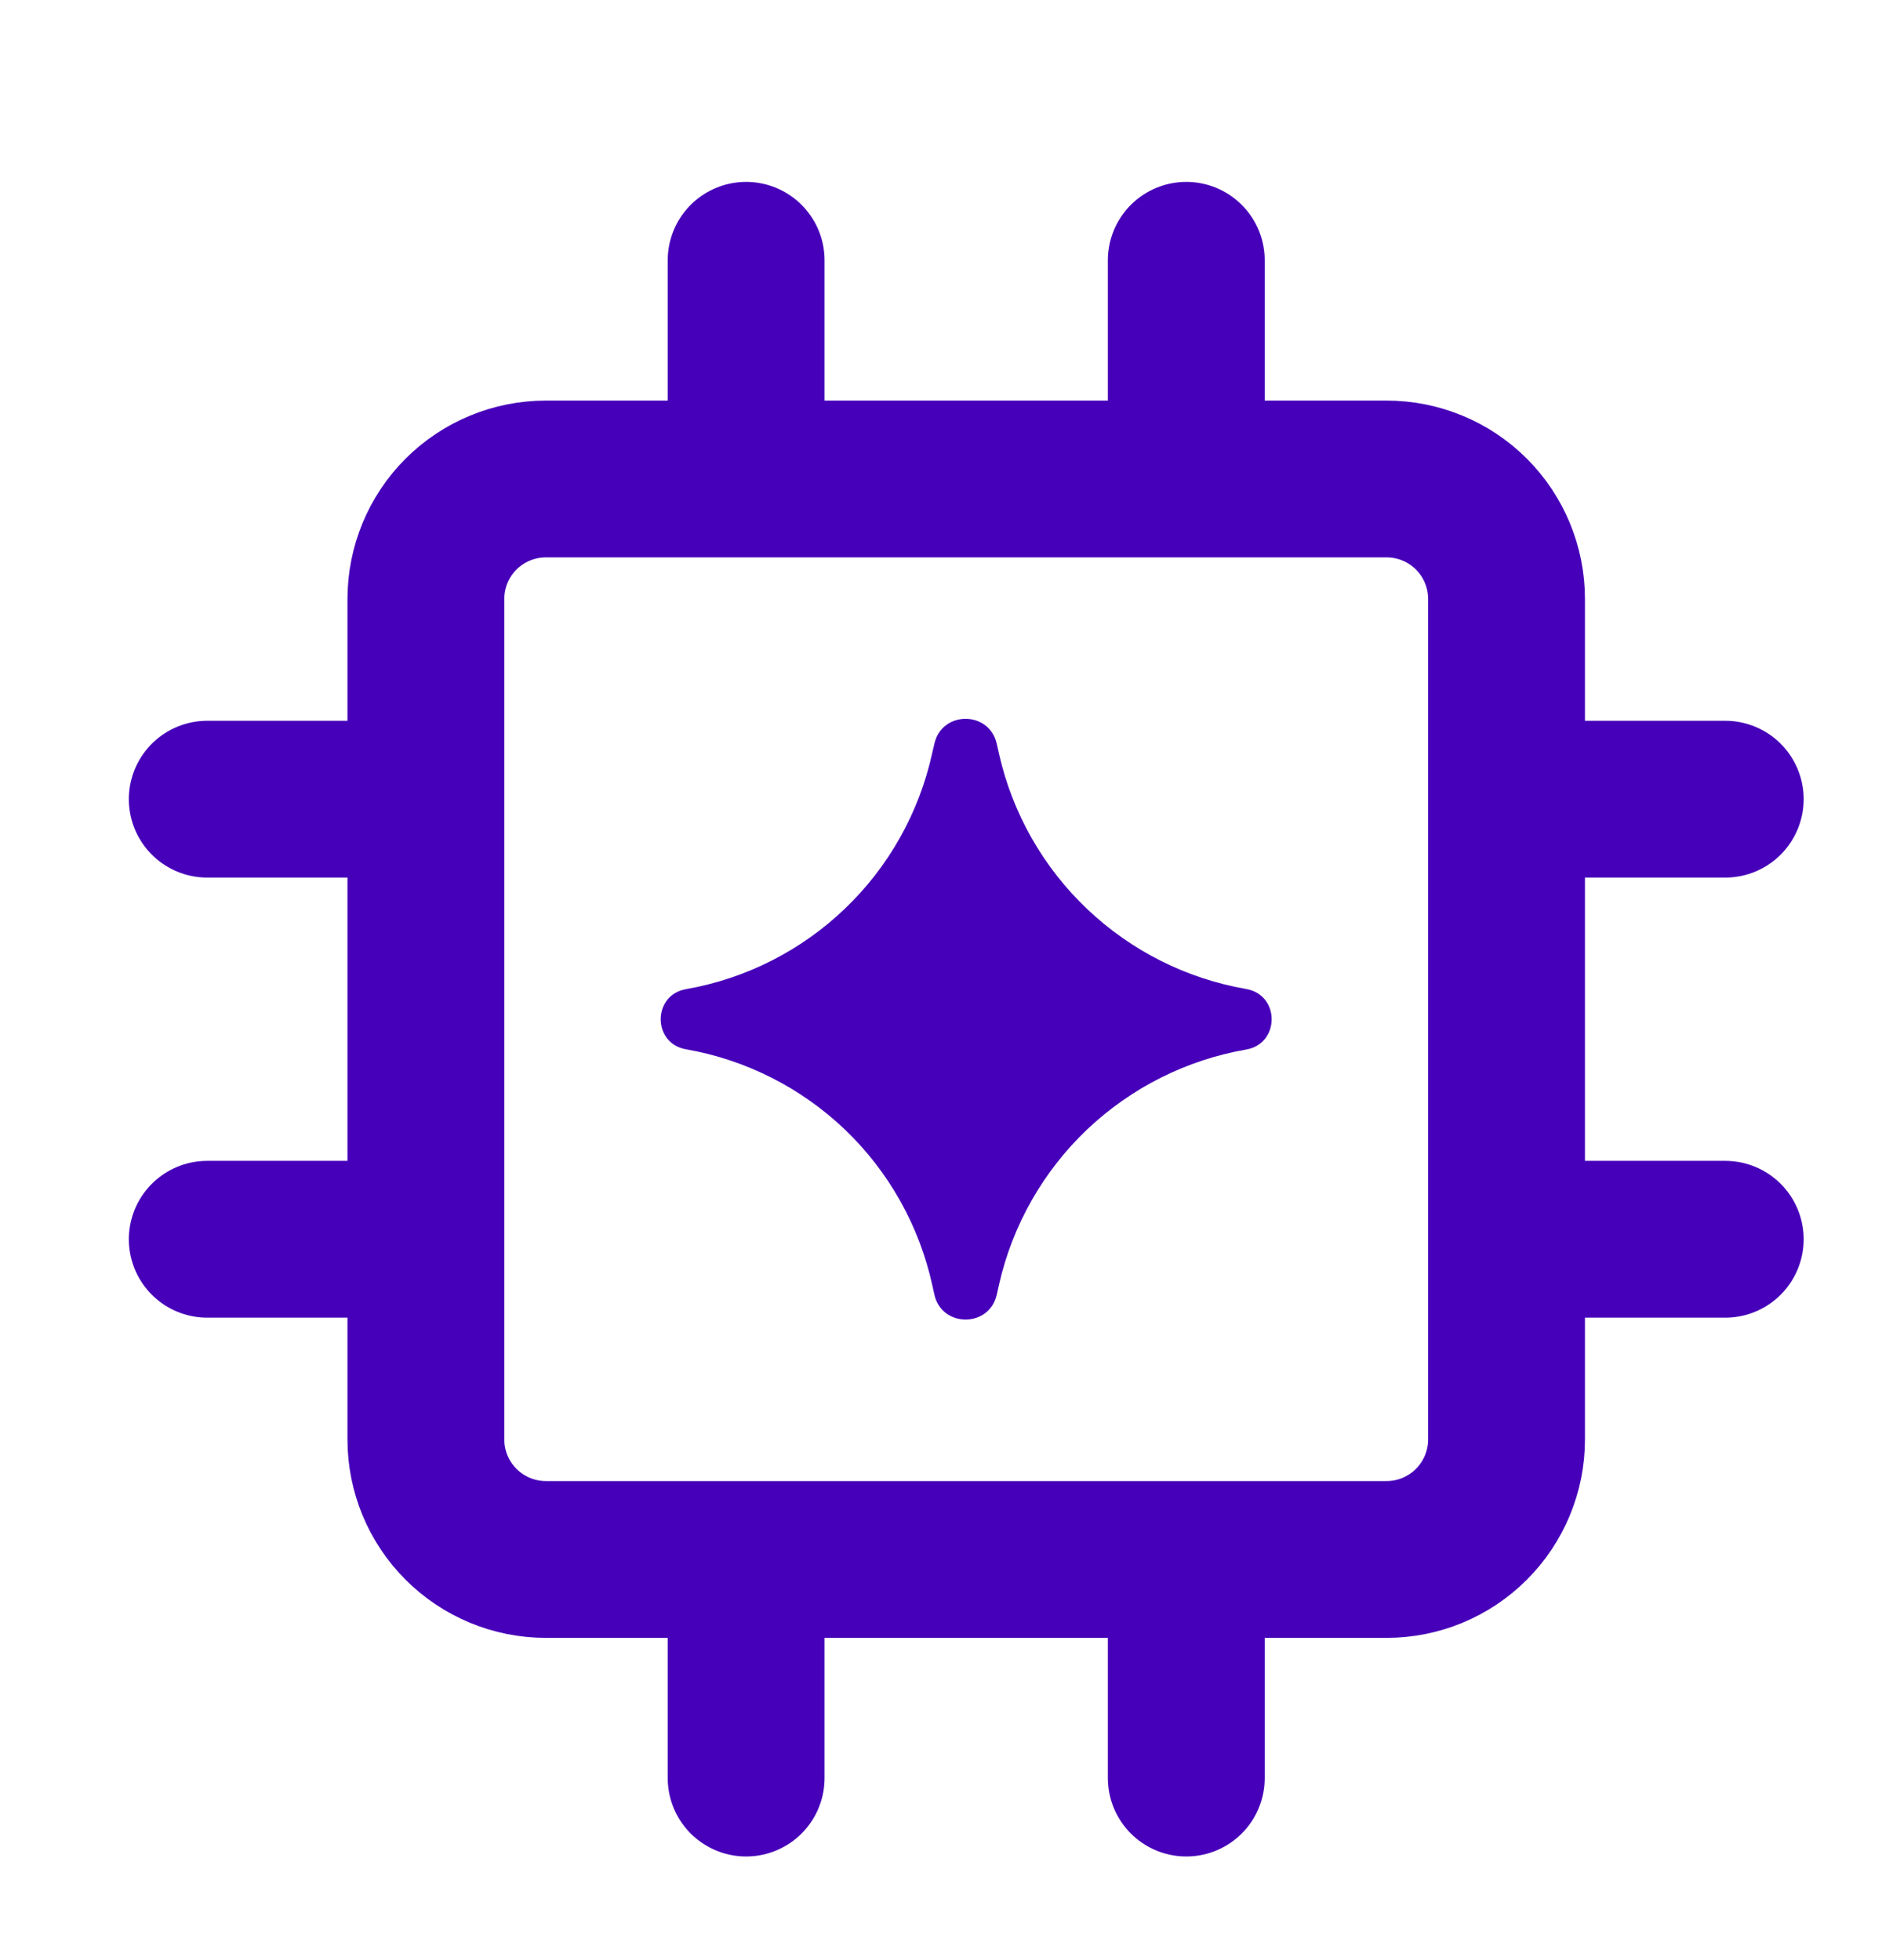 <svg width="24" height="25" viewBox="0 0 24 25" fill="none" xmlns="http://www.w3.org/2000/svg">
<path d="M8.748 13.383C8.318 13.309 8.318 12.691 8.748 12.616C9.511 12.482 10.216 12.125 10.775 11.589C11.334 11.054 11.721 10.364 11.887 9.608L11.915 9.489C12.007 9.063 12.615 9.06 12.711 9.486L12.742 9.624C12.914 10.377 13.304 11.063 13.865 11.595C14.425 12.127 15.13 12.482 15.892 12.614C16.325 12.689 16.325 13.311 15.892 13.386C15.131 13.518 14.426 13.873 13.865 14.404C13.305 14.936 12.914 15.622 12.742 16.375L12.711 16.513C12.615 16.938 12.007 16.935 11.915 16.509L11.889 16.392C11.723 15.635 11.336 14.945 10.777 14.409C10.217 13.874 9.511 13.516 8.748 13.383Z" fill="#4700BA"/>
<path d="M5.431 15.806H2.643M22.001 15.806H19.212M5.431 10.193H2.643M22.001 10.193H19.212M9.515 6.109V3.32M9.515 22.678V19.89M15.128 6.109V3.32M15.128 22.678V19.89M17.681 6.109H6.962C6.556 6.109 6.167 6.27 5.879 6.557C5.592 6.844 5.431 7.234 5.431 7.64V18.359C5.431 18.765 5.592 19.154 5.879 19.441C6.167 19.729 6.556 19.89 6.962 19.89H17.681C18.087 19.89 18.477 19.729 18.764 19.441C19.051 19.154 19.212 18.765 19.212 18.359V7.64C19.212 7.234 19.051 6.844 18.764 6.557C18.477 6.27 18.087 6.109 17.681 6.109Z" stroke="#4700BA" stroke-width="2" stroke-linecap="round" stroke-linejoin="round"/>
</svg>
